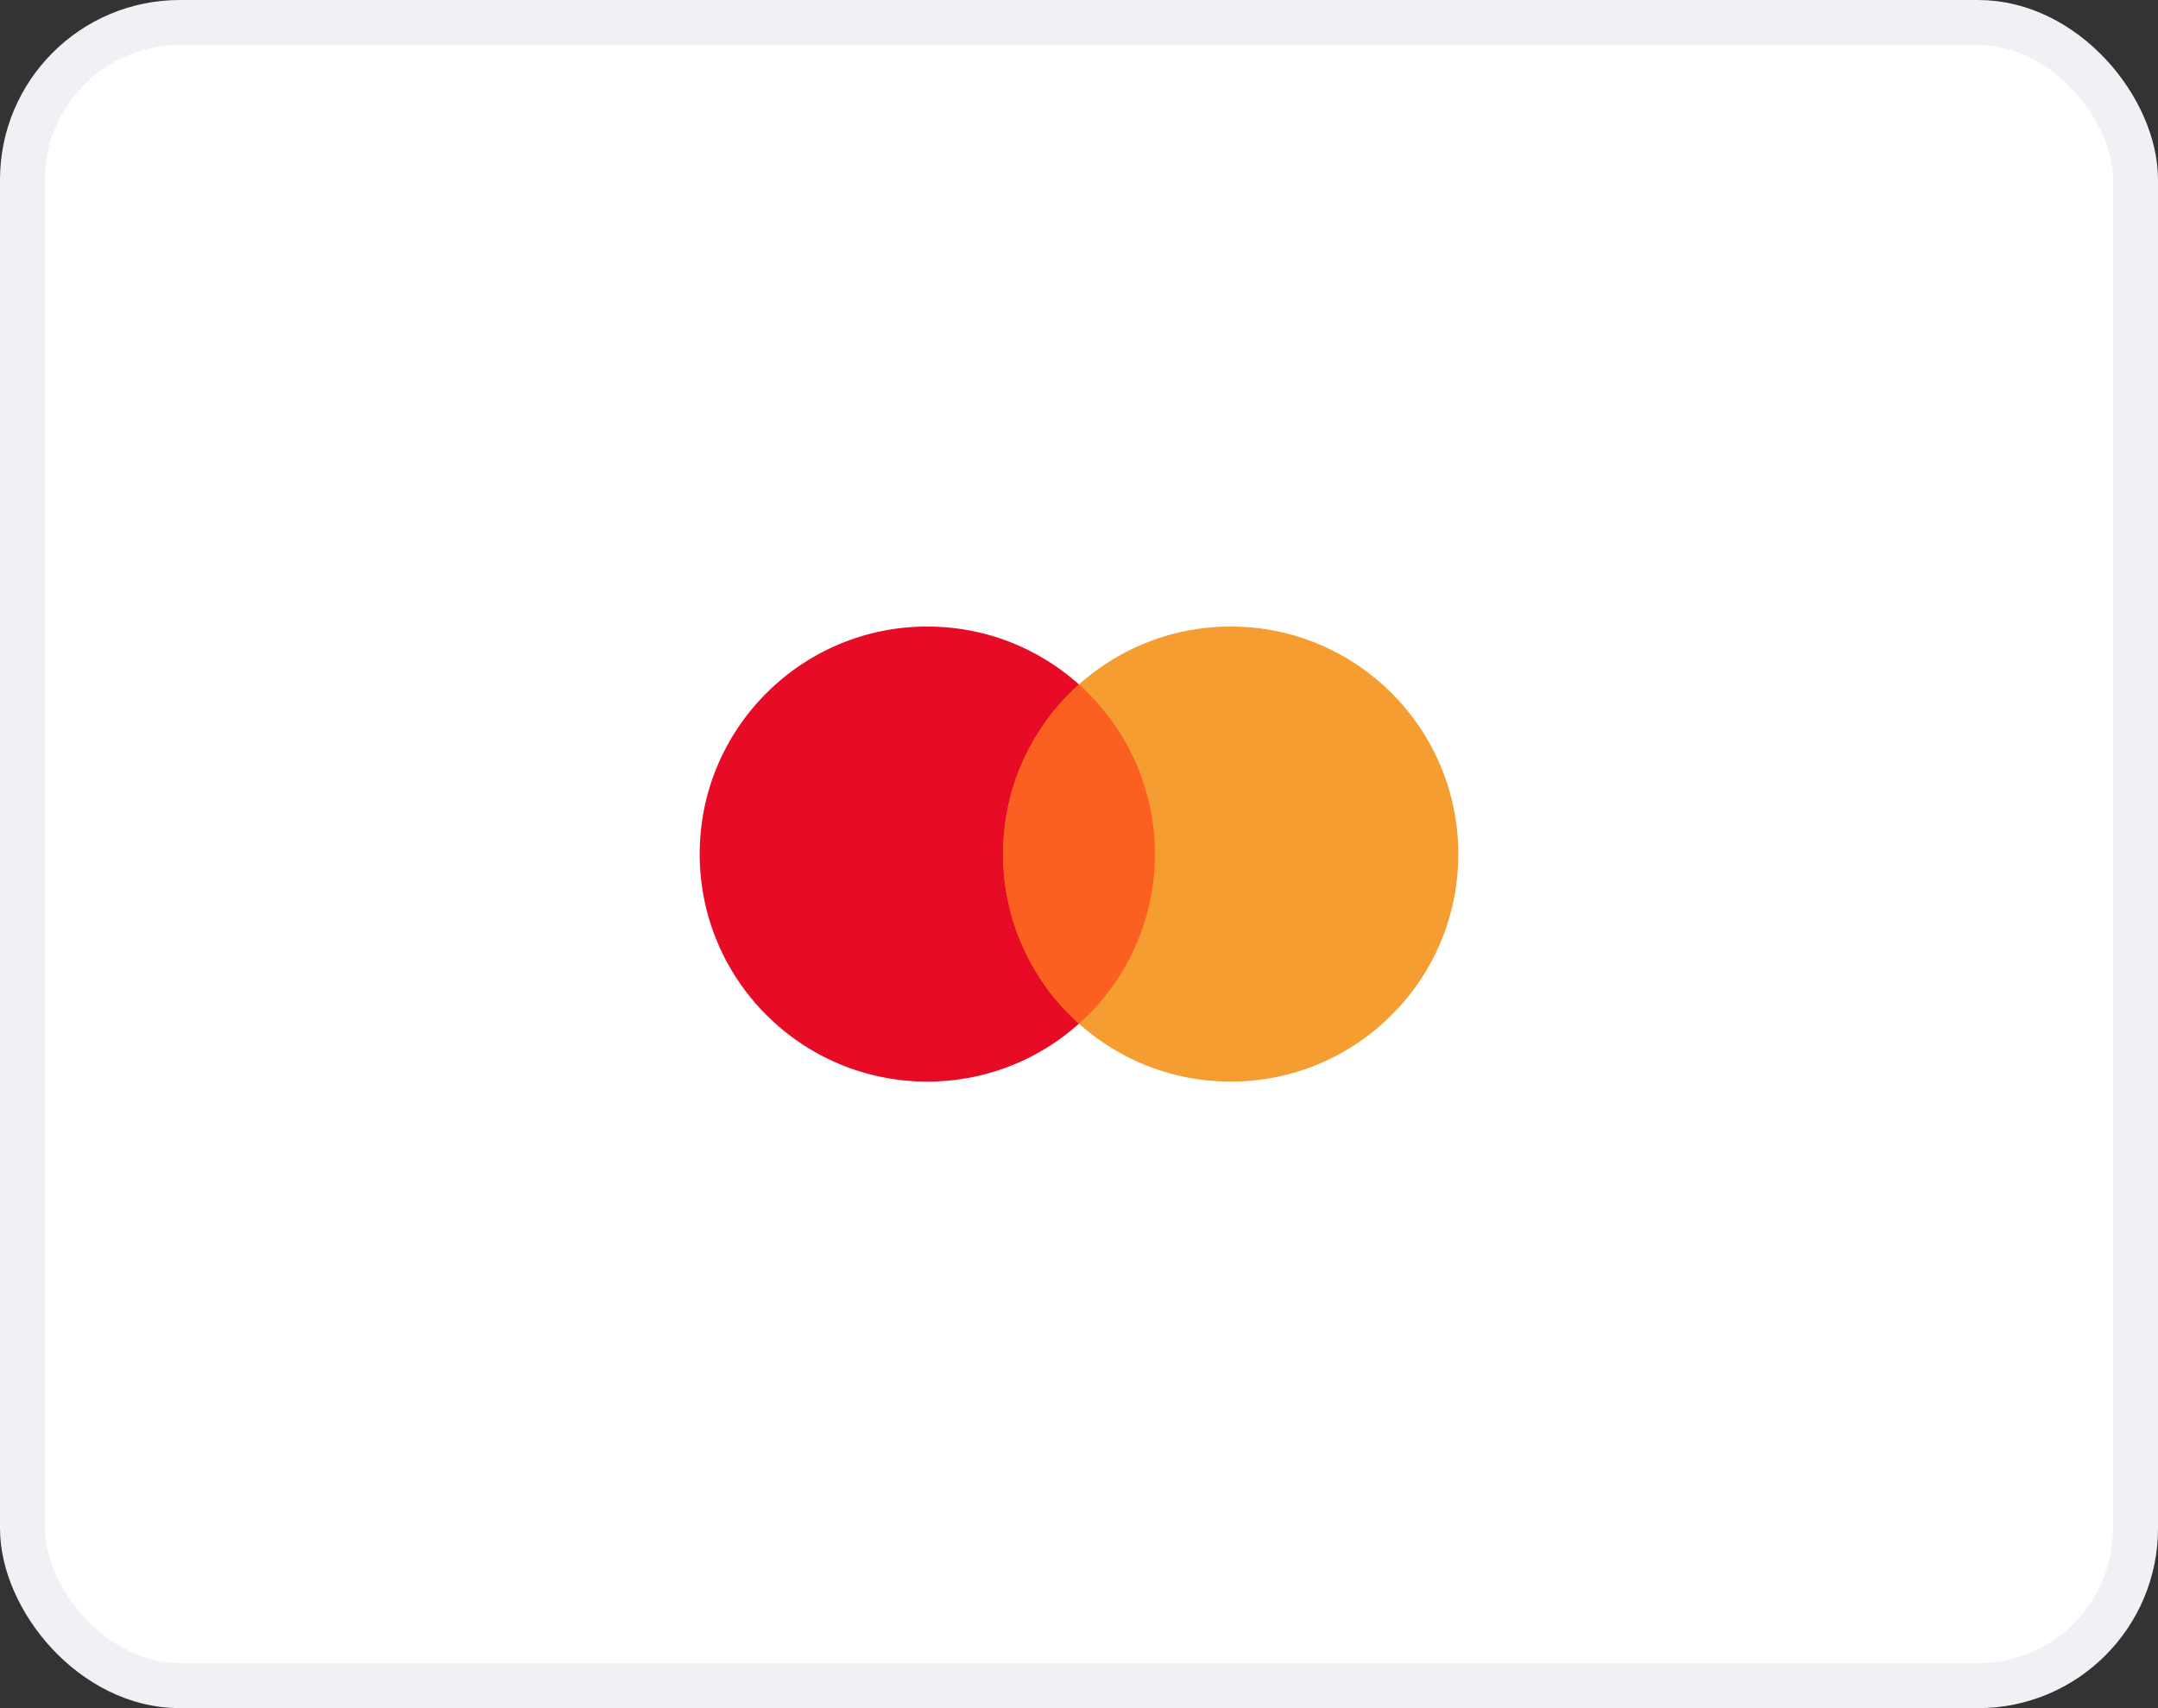 <?xml version="1.0" encoding="UTF-8"?>
<svg xmlns="http://www.w3.org/2000/svg" width="48" height="38" viewBox="0 0 48 38" fill="none">
  <rect x="0" y="0" width="48" height="38" fill="#333333" stroke="none"/>
  <rect x="0.5" y="0.5" width="47" height="37" rx="3.5" fill="white"></rect>
  <rect x="0.5" y="0.5" width="47" height="37" rx="3.5" stroke="#EFF1F5"></rect>
  <circle cx="20.625" cy="19" r="5.062" fill="#E80B26"></circle>
  <circle cx="27.375" cy="19" r="5.062" fill="#F59D31"></circle>
  <path d="M24 22.773C25.036 21.846 25.688 20.499 25.688 19C25.688 17.501 25.036 16.154 24 15.227C22.964 16.154 22.312 17.501 22.312 19C22.312 20.499 22.964 21.846 24 22.773Z" fill="#FC6020"></path>
</svg>
